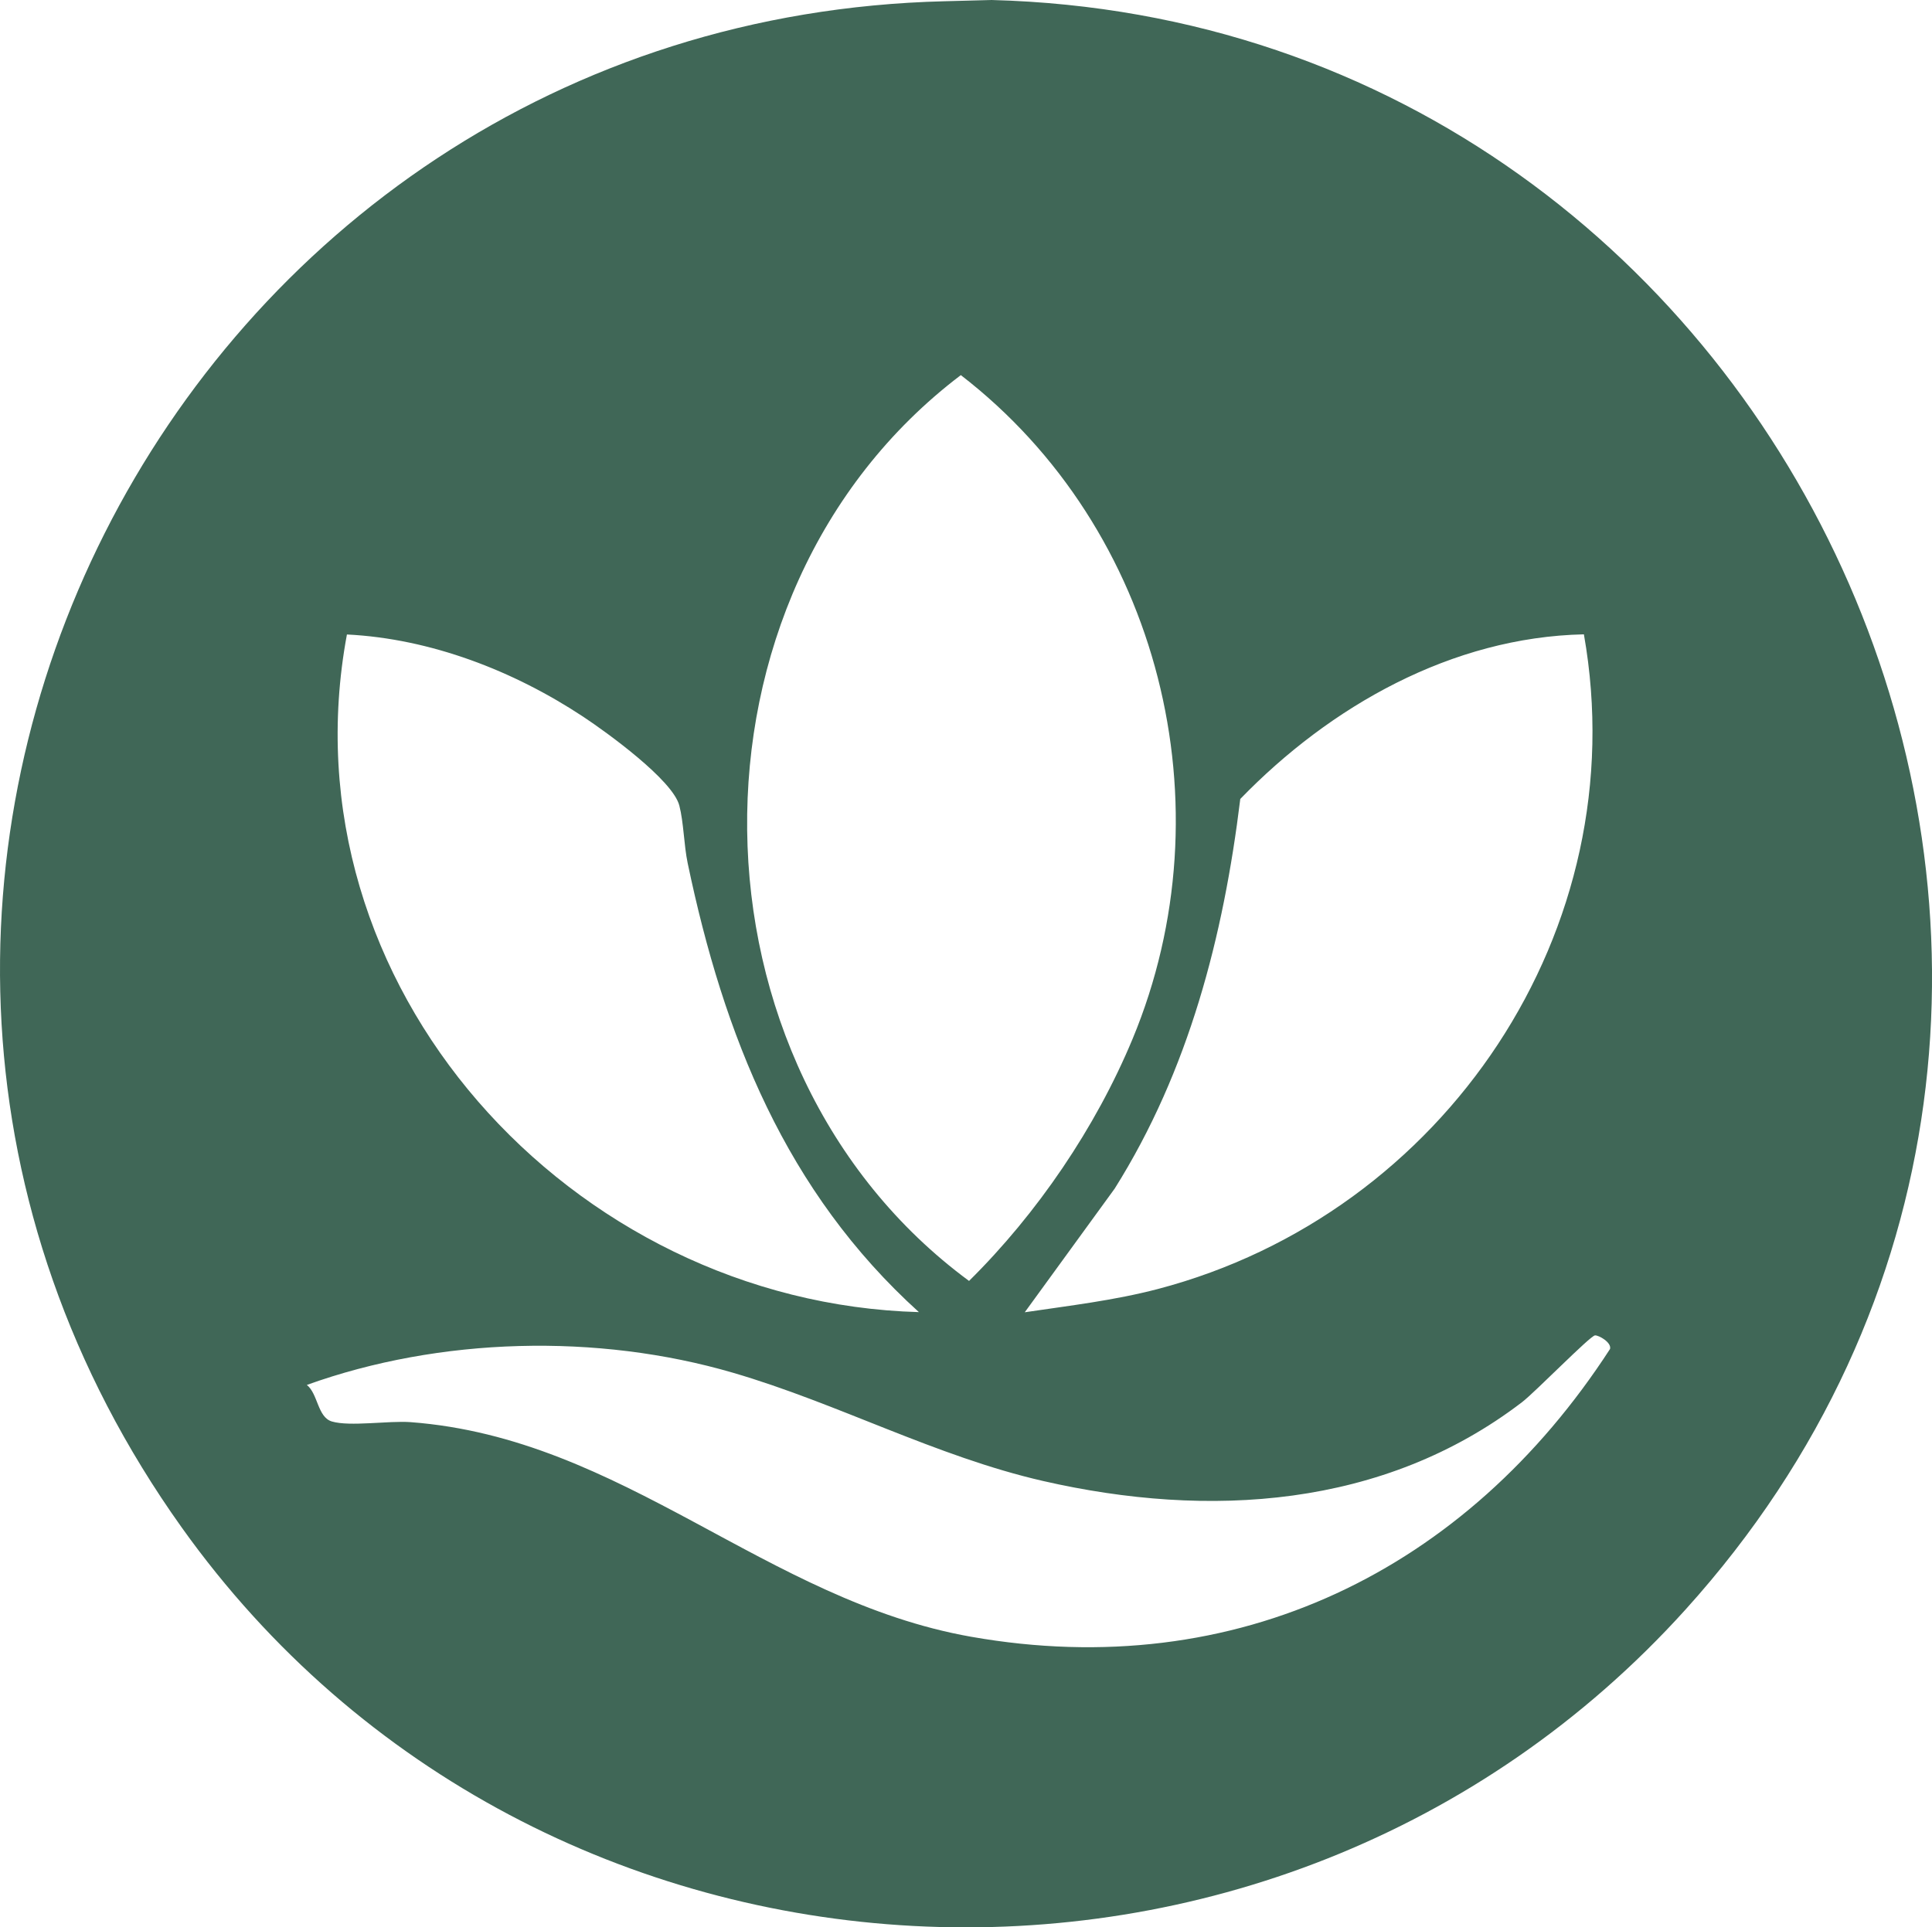 <?xml version="1.0" encoding="UTF-8"?> <svg xmlns="http://www.w3.org/2000/svg" id="Calque_1" data-name="Calque 1" viewBox="0 0 263.19 262.61"><defs><style> .cls-1 { fill: #406757; } </style></defs><path class="cls-1" d="M128.67.17l6.42-.17c110.32,2.9,169.63,136.16,94.52,219.31-55.87,61.86-156.35,56.82-204.85-11.18C-36.97,121.58,23.84,2.75,128.67.17ZM130.89,51.11c-39.51,29.97-38.48,94.24,1.12,123.42,9.29-9.18,17.24-20.87,22.27-32.96,13.19-31.7,3.76-69.53-23.39-90.46ZM125.19,178.79c-18.14-16.41-26.59-37.67-31.51-61.18-.52-2.5-.54-5.56-1.14-7.86-.91-3.48-9.85-9.95-13.1-12.1-9.47-6.25-20.75-10.63-32.18-11.2-8.91,47.84,30.54,91.02,77.94,92.33ZM215.76,86.43c-17.97.39-34.53,9.77-46.8,22.43-2.29,18.72-7.01,37.02-17.11,53.09l-12.25,16.85c6.07-.9,12.18-1.61,18.13-3.17,39.04-10.25,65.16-48.97,58.04-89.19ZM217.28,181.95c-.67.06-8.14,7.72-9.94,9.1-18.87,14.44-42.69,15.9-65.24,10.74-14.62-3.35-27.93-10.57-42.25-14.75-18.47-5.4-39.93-4.86-58.05,1.66,1.53,1.22,1.45,4.4,3.41,4.98,2.44.73,7.75-.13,10.71.09,29.03,2.18,48.33,24.28,76.36,29.24,36.15,6.39,67.49-9.02,87.05-39.21.23-.9-1.56-1.89-2.05-1.85Z"></path></svg> 